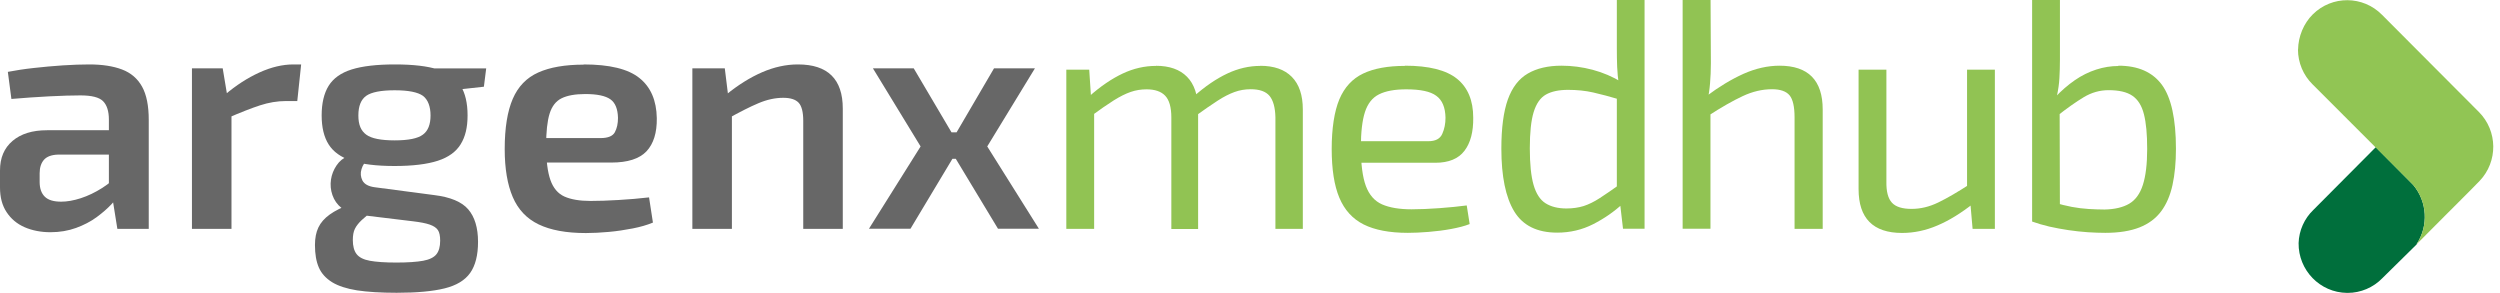 <svg width="239" height="28" viewBox="0 0 239 28" fill="none" xmlns="http://www.w3.org/2000/svg">
    <path d="M231.026 23.34C232.186 21.6 232.046 19.28 230.706 17.68L227.126 14.07L221.166 20.06C220.296 20.89 219.786 22.03 219.746 23.24C219.716 25.83 221.786 27.97 224.376 28H224.436C225.686 28 226.886 27.49 227.756 26.59L231.056 23.34H231.026Z" fill="url(#paint0_linear_2017_9154)"/>
    <path d="M219.686 4.73C219.686 5.99 220.196 7.2 221.096 8.08L230.686 17.67C232.056 19.28 232.186 21.61 231.006 23.37L233.706 20.66C233.896 20.46 236.246 18.14 237.056 17.29C238.816 15.44 238.786 12.52 236.986 10.71L227.726 1.42C225.906 -0.43 222.946 -0.45 221.106 1.37C220.226 2.24 219.716 3.49 219.696 4.73H219.686Z" fill="#91C554"/>
    <path d="M12.6 12.44L12.57 14.78H5.54C4.92 14.8 4.47 14.97 4.2 15.28C3.93 15.59 3.79 16.02 3.79 16.56V17.4C3.79 18.02 3.96 18.49 4.29 18.81C4.62 19.13 5.14 19.28 5.85 19.28C6.41 19.28 7.04 19.17 7.72 18.95C8.4 18.73 9.09 18.4 9.77 17.97C10.45 17.54 11.06 17.01 11.6 16.41V18.38C11.39 18.69 11.09 19.06 10.69 19.49C10.29 19.92 9.81 20.34 9.24 20.76C8.67 21.18 8.01 21.52 7.27 21.79C6.53 22.06 5.71 22.2 4.82 22.2C3.93 22.2 3.08 22.04 2.35 21.72C1.62 21.4 1.05 20.92 0.63 20.28C0.21 19.65 0 18.86 0 17.92V16.3C0 15.09 0.4 14.15 1.2 13.47C2 12.79 3.1 12.45 4.5 12.45H12.59L12.6 12.44ZM8.54 6.16C9.77 6.16 10.81 6.32 11.66 6.64C12.51 6.96 13.15 7.51 13.58 8.28C14.01 9.05 14.22 10.11 14.22 11.47V21.88H11.22L10.69 18.57L10.41 18.13V11.44C10.41 10.63 10.22 10.04 9.85 9.67C9.48 9.3 8.76 9.12 7.69 9.12C6.9 9.12 5.9 9.15 4.7 9.21C3.5 9.27 2.3 9.36 1.09 9.46L0.75 6.87C1.48 6.73 2.3 6.6 3.22 6.5C4.14 6.4 5.06 6.31 6 6.25C6.94 6.19 7.78 6.16 8.53 6.16H8.54Z" fill="#676767"/>
    <path d="M21.29 6.53L21.79 9.53L22.13 9.97V21.88H18.35V6.53H21.29ZM28.79 6.16L28.42 9.66H27.33C26.52 9.66 25.69 9.8 24.86 10.07C24.03 10.34 22.99 10.75 21.74 11.29L21.49 9.07C22.57 8.15 23.68 7.44 24.8 6.93C25.92 6.42 27.01 6.16 28.05 6.16H28.8H28.79Z" fill="#676767"/>
    <path d="M33.26 14.94L35.2 15.22C34.89 15.47 34.67 15.79 34.56 16.17C34.44 16.56 34.48 16.92 34.65 17.26C34.83 17.6 35.22 17.82 35.82 17.9L41.51 18.65C43.05 18.84 44.14 19.29 44.76 20.01C45.38 20.73 45.7 21.77 45.7 23.12C45.7 24.39 45.45 25.38 44.95 26.09C44.45 26.8 43.63 27.29 42.5 27.57C41.37 27.85 39.84 27.99 37.92 27.99C36.4 27.99 35.14 27.91 34.14 27.76C33.14 27.6 32.34 27.34 31.75 26.98C31.16 26.61 30.73 26.15 30.48 25.57C30.23 25 30.11 24.28 30.11 23.43C30.11 22.76 30.22 22.2 30.44 21.74C30.66 21.28 31.02 20.87 31.52 20.51C32.02 20.15 32.7 19.81 33.55 19.49L35.67 18.58L37.14 19.11L35.76 20.08C35.28 20.43 34.89 20.75 34.59 21.03C34.29 21.31 34.07 21.59 33.93 21.87C33.79 22.15 33.73 22.51 33.73 22.95C33.73 23.53 33.85 23.98 34.09 24.29C34.33 24.6 34.75 24.82 35.36 24.93C35.96 25.04 36.81 25.1 37.89 25.1C38.97 25.1 39.85 25.04 40.45 24.93C41.05 24.82 41.48 24.61 41.72 24.31C41.96 24.01 42.08 23.58 42.08 23.01C42.08 22.55 42.01 22.21 41.86 21.99C41.71 21.77 41.45 21.6 41.08 21.47C40.71 21.34 40.18 21.24 39.52 21.16L34.4 20.54C33.67 20.46 33.09 20.24 32.67 19.9C32.24 19.56 31.95 19.14 31.78 18.65C31.61 18.16 31.57 17.67 31.64 17.18C31.71 16.69 31.89 16.24 32.17 15.82C32.45 15.4 32.82 15.1 33.28 14.91L33.26 14.94ZM37.76 6.16C39.49 6.16 40.86 6.32 41.87 6.64C42.88 6.96 43.6 7.48 44.04 8.2C44.48 8.92 44.7 9.86 44.7 11.03C44.7 12.2 44.48 13.08 44.04 13.79C43.6 14.51 42.87 15.04 41.85 15.37C40.83 15.7 39.45 15.87 37.72 15.87C35.99 15.87 34.62 15.7 33.61 15.37C32.6 15.04 31.87 14.52 31.42 13.81C30.97 13.1 30.75 12.17 30.75 11.03C30.75 9.89 30.97 8.92 31.42 8.2C31.87 7.48 32.6 6.96 33.62 6.64C34.64 6.32 36.02 6.16 37.74 6.16H37.76ZM37.73 8.63C36.42 8.63 35.51 8.81 35.01 9.16C34.51 9.52 34.26 10.14 34.26 11.04C34.26 11.94 34.51 12.5 35.01 12.87C35.51 13.24 36.42 13.42 37.73 13.42C39.04 13.42 39.94 13.24 40.43 12.87C40.92 12.51 41.16 11.9 41.16 11.04C41.16 10.18 40.91 9.52 40.43 9.16C39.94 8.81 39.04 8.63 37.73 8.63ZM46.48 6.54L46.26 8.29L42.26 8.73L41.14 6.54H46.48Z" fill="#676767"/>
    <path d="M55.79 6.16C58.27 6.16 60.05 6.59 61.13 7.46C62.21 8.32 62.76 9.6 62.79 11.29C62.81 12.69 62.48 13.74 61.81 14.46C61.13 15.18 60.01 15.54 58.45 15.54H49.7V13.2H57.42C58.13 13.2 58.58 13.01 58.78 12.64C58.98 12.27 59.08 11.81 59.08 11.27C59.06 10.42 58.82 9.82 58.35 9.49C57.88 9.16 57.08 8.99 55.96 8.99C54.98 8.99 54.22 9.13 53.68 9.4C53.14 9.67 52.76 10.16 52.54 10.87C52.32 11.58 52.21 12.6 52.21 13.93C52.21 15.35 52.35 16.44 52.62 17.21C52.89 17.98 53.34 18.51 53.96 18.79C54.59 19.07 55.42 19.21 56.46 19.21C57.23 19.21 58.12 19.18 59.13 19.12C60.14 19.06 61.11 18.98 62.05 18.87L62.42 21.28C61.86 21.51 61.21 21.7 60.48 21.84C59.75 21.98 59 22.1 58.21 22.17C57.43 22.24 56.69 22.28 56.01 22.28C54.13 22.28 52.63 22 51.49 21.45C50.35 20.9 49.53 20.03 49.02 18.84C48.51 17.65 48.25 16.12 48.25 14.25C48.25 12.23 48.51 10.63 49.02 9.45C49.53 8.27 50.34 7.43 51.46 6.93C52.57 6.43 54.02 6.18 55.79 6.18V6.16Z" fill="#676767"/>
    <path d="M69.29 6.53L69.66 9.53L69.97 9.97V21.88H66.19V6.53H69.28H69.29ZM76.29 6.16C79.14 6.16 80.57 7.57 80.57 10.38V21.88H76.79V11.54C76.79 10.71 76.64 10.13 76.35 9.82C76.06 9.51 75.57 9.35 74.88 9.35C74.11 9.35 73.32 9.52 72.5 9.87C71.69 10.21 70.71 10.71 69.56 11.35L69.4 9.07C70.55 8.13 71.7 7.41 72.85 6.91C74 6.41 75.15 6.16 76.27 6.16H76.29Z" fill="#676767"/>
    <path d="M87.35 6.53L91.76 14L87.04 21.87H83.07L88.01 14L83.45 6.53H87.36H87.35ZM93.32 12.65V15.18H89.13V12.65H93.32ZM98.94 6.53L94.38 14L99.32 21.87H95.41L90.66 14L95.03 6.53H98.94Z" fill="#676767"/>
    <path d="M104.13 6.66L104.32 9.57L104.6 10.04V21.88H101.94V6.66H104.13ZM110.51 6.29C111.8 6.29 112.79 6.64 113.48 7.34C114.17 8.04 114.52 9.08 114.54 10.48V21.89H111.98V11.23C111.98 10.25 111.78 9.56 111.39 9.15C111 8.74 110.4 8.54 109.61 8.54C109.09 8.54 108.58 8.62 108.09 8.79C107.6 8.96 107.06 9.23 106.47 9.6C105.88 9.97 105.15 10.48 104.3 11.1L104.11 9.23C105.21 8.25 106.29 7.52 107.33 7.03C108.37 6.54 109.43 6.3 110.52 6.3L110.51 6.29ZM120.48 6.29C121.79 6.29 122.8 6.64 123.5 7.35C124.2 8.06 124.55 9.1 124.55 10.47V21.88H121.93V11.22C121.91 10.28 121.72 9.6 121.37 9.17C121.01 8.74 120.41 8.53 119.56 8.53C119.02 8.53 118.5 8.62 118.01 8.8C117.52 8.98 116.98 9.25 116.4 9.63C115.82 10.01 115.11 10.49 114.27 11.1L114.11 9.23C115.21 8.25 116.29 7.52 117.33 7.03C118.37 6.54 119.42 6.3 120.49 6.3L120.48 6.29Z" fill="#91C353"/>
    <path d="M134.31 6.28C136.6 6.28 138.26 6.7 139.29 7.53C140.32 8.36 140.84 9.6 140.84 11.25C140.86 12.6 140.58 13.66 140 14.42C139.42 15.18 138.49 15.56 137.22 15.56H128.35V13.5H136.54C137.23 13.5 137.67 13.27 137.88 12.8C138.09 12.33 138.19 11.82 138.19 11.25C138.17 10.27 137.88 9.57 137.31 9.16C136.75 8.74 135.79 8.54 134.44 8.54C133.33 8.54 132.47 8.7 131.83 9.02C131.19 9.34 130.75 9.91 130.49 10.71C130.23 11.51 130.1 12.63 130.1 14.07C130.1 15.69 130.26 16.93 130.58 17.79C130.9 18.64 131.42 19.23 132.13 19.54C132.84 19.85 133.78 20.01 134.94 20.01C135.75 20.01 136.64 19.97 137.61 19.9C138.58 19.83 139.45 19.74 140.22 19.64L140.5 21.42C140.02 21.61 139.43 21.76 138.73 21.89C138.03 22.02 137.31 22.11 136.57 22.17C135.83 22.23 135.17 22.26 134.59 22.26C132.84 22.26 131.43 21.99 130.37 21.46C129.31 20.93 128.53 20.07 128.04 18.9C127.55 17.73 127.31 16.17 127.31 14.23C127.31 12.29 127.56 10.65 128.04 9.5C128.53 8.34 129.29 7.52 130.32 7.03C131.35 6.54 132.68 6.3 134.3 6.3L134.31 6.28Z" fill="#91C353"/>
    <path d="M149.28 6.28C150.28 6.28 151.27 6.41 152.25 6.67C153.23 6.93 154.17 7.33 155.06 7.87L154.9 9.53C153.92 9.24 153.06 9.01 152.31 8.84C151.56 8.67 150.76 8.59 149.9 8.59C149.04 8.59 148.32 8.74 147.79 9.04C147.26 9.34 146.87 9.9 146.62 10.71C146.37 11.52 146.25 12.68 146.25 14.18C146.25 15.68 146.37 16.85 146.61 17.68C146.85 18.51 147.23 19.1 147.75 19.43C148.27 19.76 148.94 19.93 149.75 19.93C150.35 19.93 150.9 19.85 151.39 19.7C151.88 19.54 152.4 19.29 152.95 18.93C153.5 18.57 154.15 18.13 154.9 17.59L155.15 19.46C154.32 20.23 153.37 20.89 152.31 21.43C151.25 21.97 150.1 22.24 148.87 22.24C146.95 22.24 145.58 21.56 144.76 20.21C143.94 18.86 143.53 16.86 143.53 14.21C143.53 12.23 143.74 10.66 144.15 9.51C144.57 8.35 145.2 7.53 146.06 7.03C146.92 6.53 147.99 6.28 149.28 6.28ZM157.22 0V21.87H155.16L154.85 19.21L154.57 18.99V8.55L154.76 8.08C154.68 7.5 154.62 6.93 154.6 6.39C154.58 5.85 154.57 5.28 154.57 4.67V0H157.23H157.22Z" fill="#91C353"/>
    <path d="M163.53 0L163.56 6.03C163.56 6.72 163.53 7.36 163.48 7.97C163.43 8.57 163.35 9.11 163.24 9.56L163.52 10.03V21.87H160.86V0H163.52H163.53ZM170.12 6.28C172.87 6.28 174.25 7.68 174.25 10.47V21.88H171.56V11.22C171.56 10.2 171.4 9.5 171.08 9.11C170.76 8.73 170.2 8.53 169.41 8.53C168.47 8.53 167.54 8.75 166.6 9.19C165.66 9.63 164.55 10.26 163.26 11.1L163.14 9.19C164.33 8.3 165.5 7.59 166.67 7.06C167.84 6.54 168.99 6.28 170.14 6.28H170.12Z" fill="#91C353"/>
    <path d="M180.34 6.66V17.35C180.32 18.31 180.5 18.98 180.87 19.38C181.24 19.78 181.87 19.97 182.74 19.97C183.61 19.97 184.44 19.77 185.29 19.36C186.14 18.95 187.15 18.36 188.34 17.59L188.68 19.43C187.49 20.37 186.34 21.08 185.23 21.55C184.12 22.03 182.98 22.27 181.84 22.27C179.07 22.27 177.68 20.87 177.68 18.08V6.66H180.34ZM190.71 6.66V21.88H188.58L188.33 19.01L188.05 18.54V6.66H190.71Z" fill="#91C353"/>
    <path d="M196.93 0V5.69C196.93 6.34 196.91 6.93 196.88 7.47C196.85 8.01 196.77 8.56 196.65 9.13L196.9 9.57L196.93 21.29L194.27 21.17V0H196.93ZM202.52 6.28C204.4 6.28 205.78 6.89 206.68 8.11C207.57 9.33 208.02 11.37 208.02 14.22C208.02 15.53 207.91 16.69 207.69 17.69C207.47 18.69 207.11 19.53 206.6 20.21C206.09 20.89 205.4 21.4 204.54 21.74C203.67 22.08 202.59 22.26 201.27 22.26C200.75 22.26 200.19 22.24 199.58 22.2C198.98 22.16 198.36 22.09 197.74 22C197.11 21.91 196.51 21.79 195.91 21.66C195.32 21.52 194.77 21.36 194.27 21.18L196.4 19.37C196.96 19.54 197.52 19.67 198.07 19.78C198.62 19.88 199.16 19.95 199.69 19.98C200.22 20.01 200.73 20.03 201.2 20.03C202.18 20.01 202.97 19.82 203.56 19.47C204.15 19.12 204.59 18.52 204.86 17.67C205.13 16.83 205.27 15.69 205.27 14.25C205.27 12.81 205.17 11.75 204.96 10.92C204.75 10.09 204.38 9.51 203.85 9.15C203.32 8.79 202.56 8.62 201.58 8.62C200.75 8.62 199.96 8.84 199.21 9.29C198.46 9.74 197.6 10.35 196.62 11.12L196.43 9.34C197.06 8.67 197.7 8.12 198.35 7.67C199 7.22 199.69 6.88 200.4 6.65C201.11 6.42 201.82 6.31 202.52 6.31V6.28Z" fill="#91C353"/>
    <defs>
        <linearGradient id="paint0_linear_2017_9154" x1="225.766" y1="101.03" x2="225.766" y2="100.02" gradientUnits="userSpaceOnUse">
            <stop stop-color="#91C453"/>
            <stop offset="0.18" stop-color="#7CB850"/>
            <stop offset="0.55" stop-color="#479947"/>
            <stop offset="1" stop-color="#006F3C"/>
        </linearGradient>
    </defs>
</svg>

